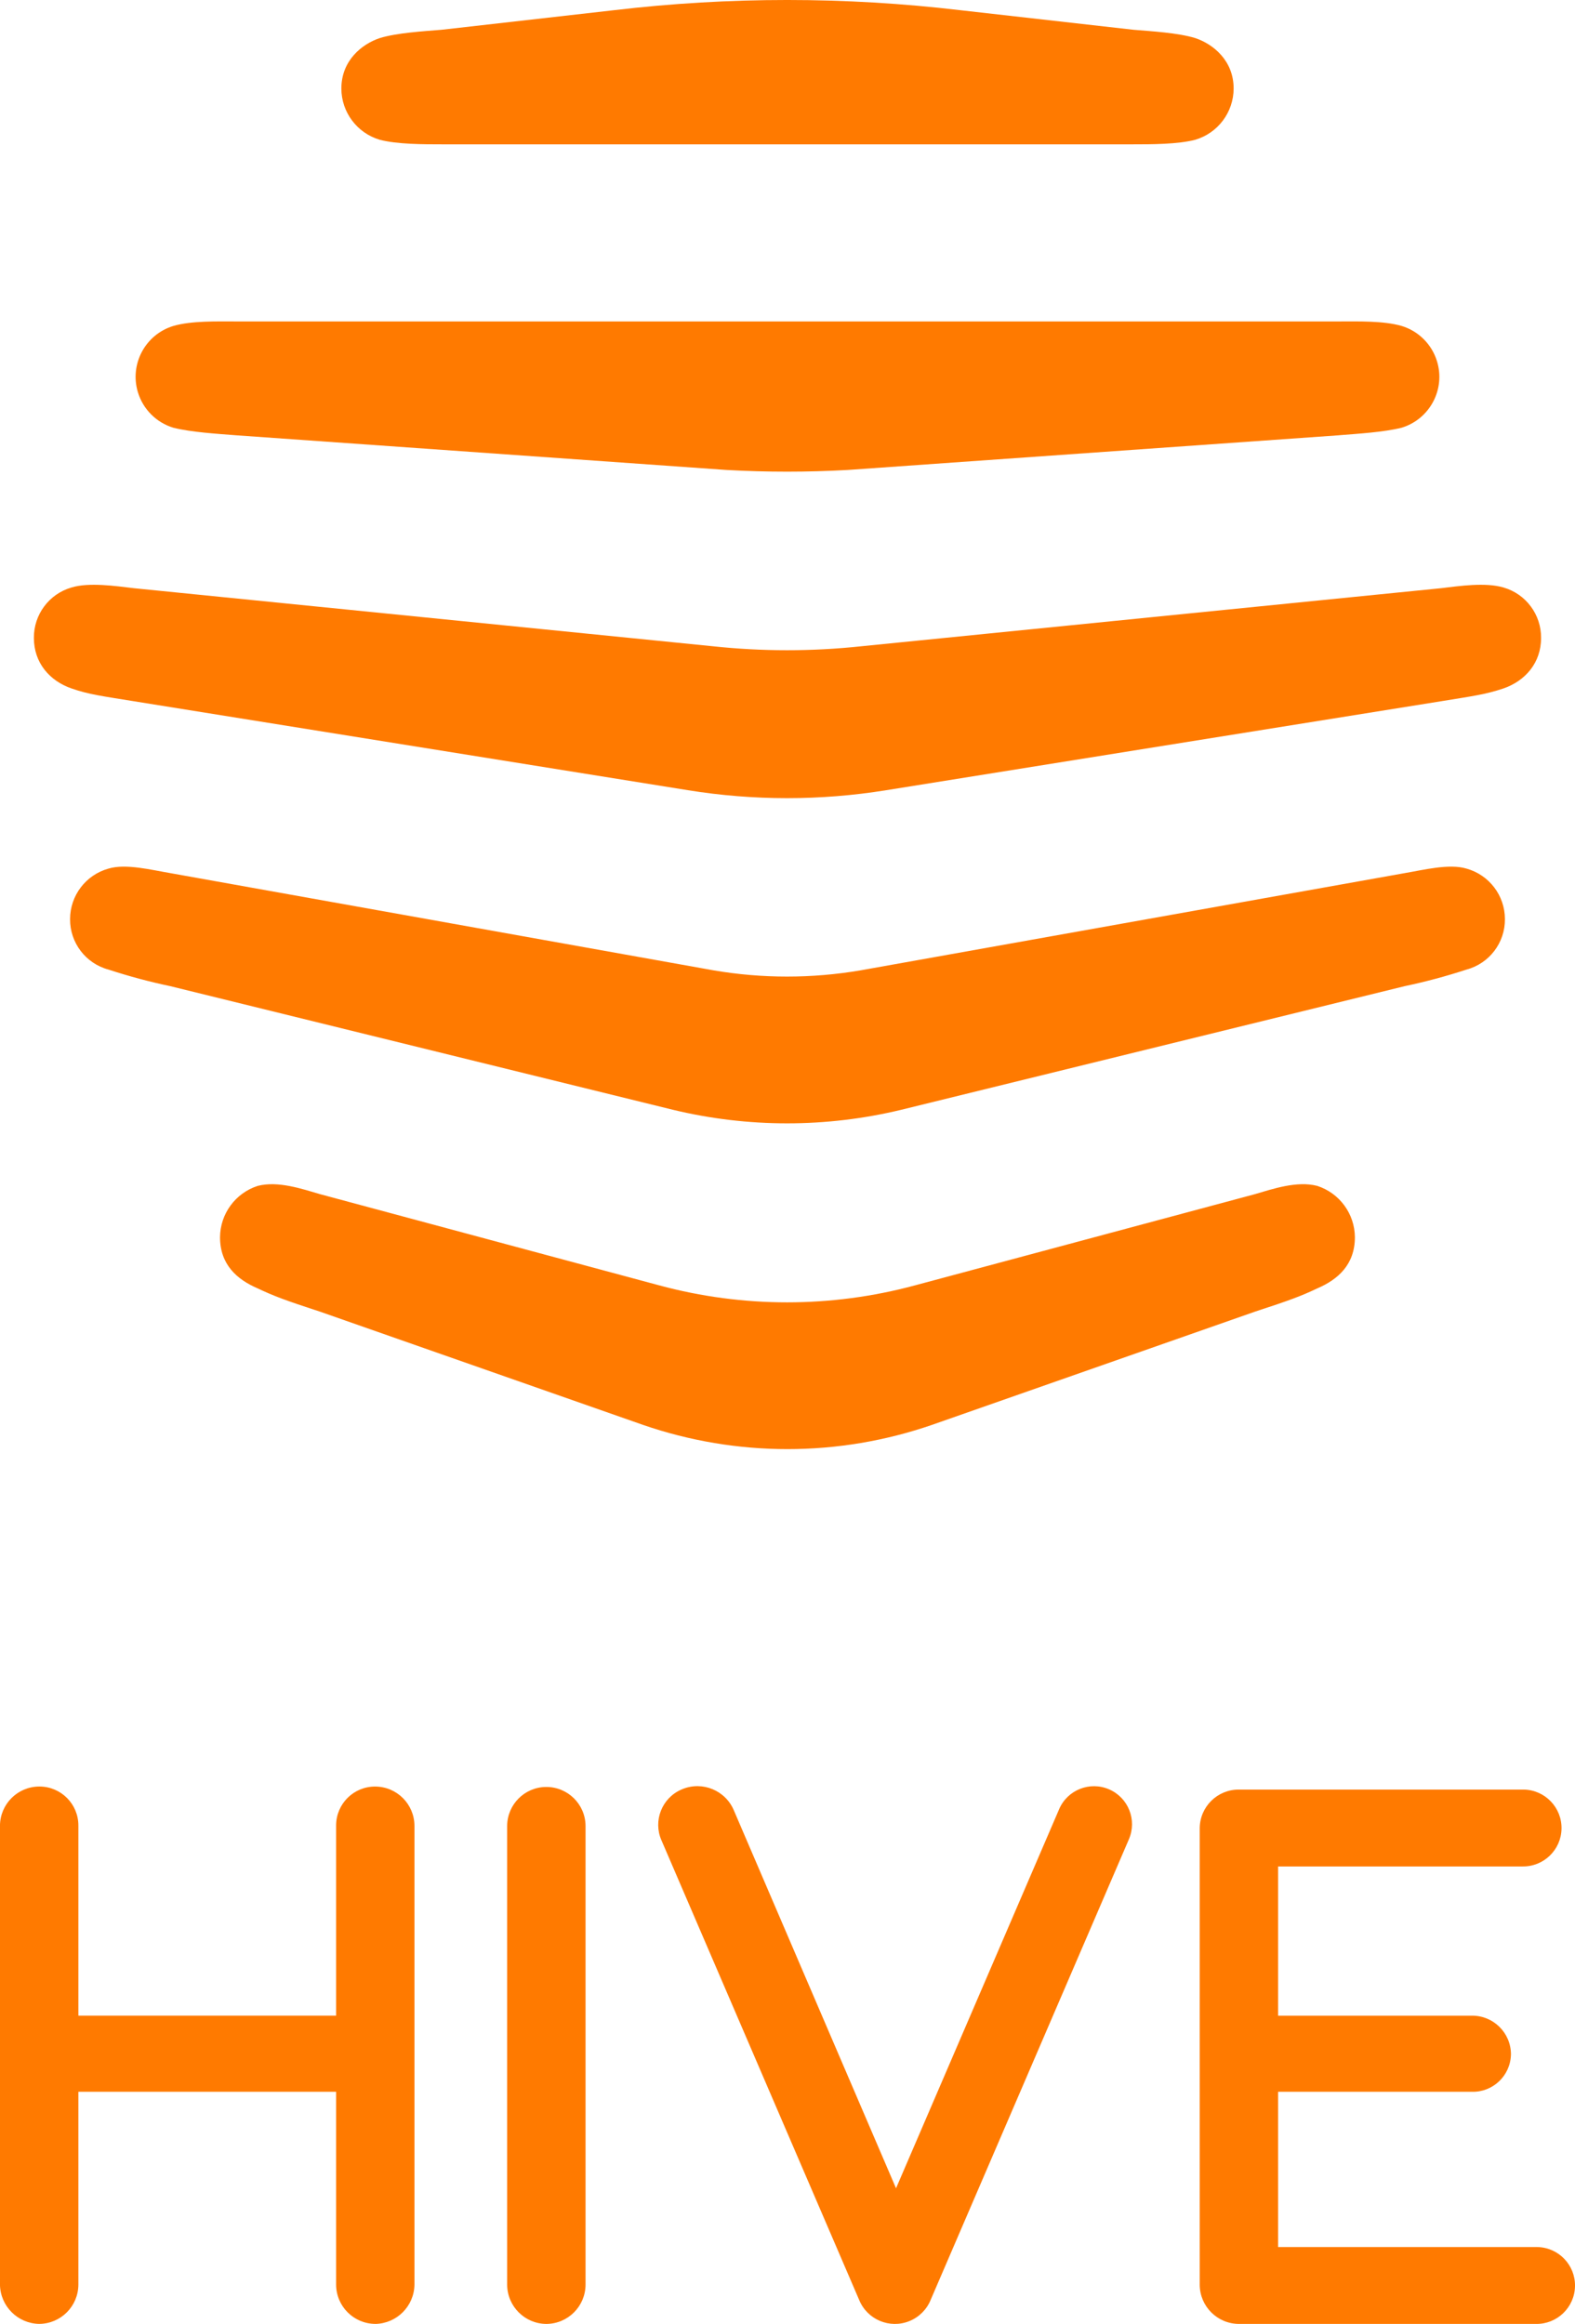 <?xml version="1.0" encoding="UTF-8"?> <svg xmlns="http://www.w3.org/2000/svg" id="a" width="62.075" height="91.57" viewBox="0 0 62.075 91.57"><defs><style>.b{fill:#ff7a00;}</style></defs><path class="b" d="M60.532,91.57c.836,.016,1.527-.649,1.543-1.486s-.649-1.527-1.486-1.543c-.019-0-.038-0-.058,0h-10.158v-6.118h7.633c.829,.024,1.52-.629,1.544-1.458l.001-.026c-.007-.844-.696-1.522-1.54-1.515l-.005,0h-7.633v-5.88h9.623c.836,.018,1.529-.645,1.548-1.481,.018-.836-.645-1.529-1.481-1.548-.022-0-.044-0-.067,0h-11.167c-.847-.006-1.538,.675-1.545,1.522-0,.007-0,.015,0,.022v17.966c.004,.852,.693,1.541,1.545,1.545h11.703Zm-45.741,0c.847-.015,1.53-.698,1.544-1.545v-18.085c-.005-.851-.693-1.54-1.544-1.544-.847-.006-1.538,.676-1.544,1.522-0,.007-0,.014,0,.021v7.484H3.089v-7.484c.005-.847-.677-1.538-1.524-1.544-.007-0-.014-0-.021,0-.851,.004-1.54,.693-1.545,1.544v18.085c.015,.847,.698,1.53,1.545,1.545,.851-.005,1.54-.693,1.545-1.545v-7.602H13.247v7.602c.004,.851,.693,1.54,1.544,1.545Zm29.701-19.095c.329-.759-.02-1.64-.779-1.969-.759-.329-1.64,.02-1.969,.779l-.013,.032-6.416,14.908-6.386-14.878c-.328-.797-1.24-1.177-2.036-.849l-.042,.018c-.767,.336-1.117,1.23-.782,1.997l.01,.022,7.781,18.085c.316,.779,1.204,1.155,1.983,.838,.381-.155,.684-.457,.838-.838l7.811-18.144Zm-22.959,19.095c.851-.004,1.54-.693,1.545-1.545v-18.085c-.009-.853-.708-1.537-1.562-1.528-.84,.009-1.519,.688-1.528,1.528v18.085c.005,.851,.694,1.54,1.545,1.545ZM56.787,27.633c1.277-.208,1.753-.267,2.466-.505,.861-.297,1.485-1.009,1.485-1.99,.008-.922-.599-1.736-1.485-1.99-.713-.208-1.722-.059-2.466,.03l-22.839,2.287c-1.945,.208-3.906,.208-5.851,0l-22.811-2.287c-.742-.089-1.782-.238-2.465-.03-.886,.254-1.494,1.068-1.485,1.99,0,.981,.623,1.693,1.485,1.99,.683,.238,1.187,.297,2.465,.505l21.83,3.504c2.587,.417,5.224,.417,7.812,0l21.858-3.504Zm-4.009-10.483c.743-.06,1.752-.119,2.466-.297,1.107-.338,1.731-1.509,1.393-2.616-.204-.668-.726-1.19-1.393-1.393-.714-.208-1.723-.178-2.466-.178H9.296c-.742,0-1.752-.03-2.465,.178-1.107,.337-1.732,1.508-1.395,2.615,.203,.668,.726,1.191,1.395,1.395,.712,.178,1.722,.238,2.465,.297l19.335,1.367c1.593,.089,3.189,.089,4.782,0l19.364-1.367ZM37.839,.401C33.311-.134,28.735-.134,24.207,.401l-6.802,.772c-.712,.059-1.752,.119-2.436,.327-.714,.238-1.515,.89-1.515,1.989,.002,.934,.619,1.755,1.515,2.019,.683,.179,1.723,.179,2.436,.179h27.265c.713,0,1.752,0,2.436-.179,.896-.264,1.512-1.085,1.515-2.019,0-1.099-.802-1.752-1.515-1.989-.684-.208-1.723-.268-2.436-.327l-6.831-.772Zm-11.317,43.328c2.957,.713,6.042,.713,8.999,0l19.841-4.871c.823-.173,1.636-.391,2.436-.653,.9-.24,1.523-1.059,1.515-1.99-.001-.928-.621-1.741-1.515-1.989-.683-.208-1.722,.059-2.436,.178l-21.446,3.831c-1.917,.327-3.875,.327-5.791,0l-21.413-3.831c-.714-.119-1.753-.386-2.436-.178-.894,.248-1.513,1.061-1.514,1.989-.008,.931,.615,1.75,1.514,1.99,.799,.262,1.613,.48,2.436,.653l19.81,4.871Zm22.929,7.958c1.367-.445,1.842-.623,2.466-.92,.831-.356,1.483-.95,1.483-2.019-.008-.922-.606-1.736-1.483-2.02-.803-.208-1.752,.12-2.466,.328l-13.394,3.593c-3.297,.89-6.772,.89-10.069,0l-13.366-3.593c-.712-.208-1.663-.535-2.465-.328-.878,.283-1.477,1.097-1.485,2.02,0,1.069,.653,1.663,1.485,2.019,.624,.297,1.099,.475,2.465,.92l12.712,4.455c3.695,1.277,7.711,1.277,11.406,0l12.712-4.455Z"></path></svg> 